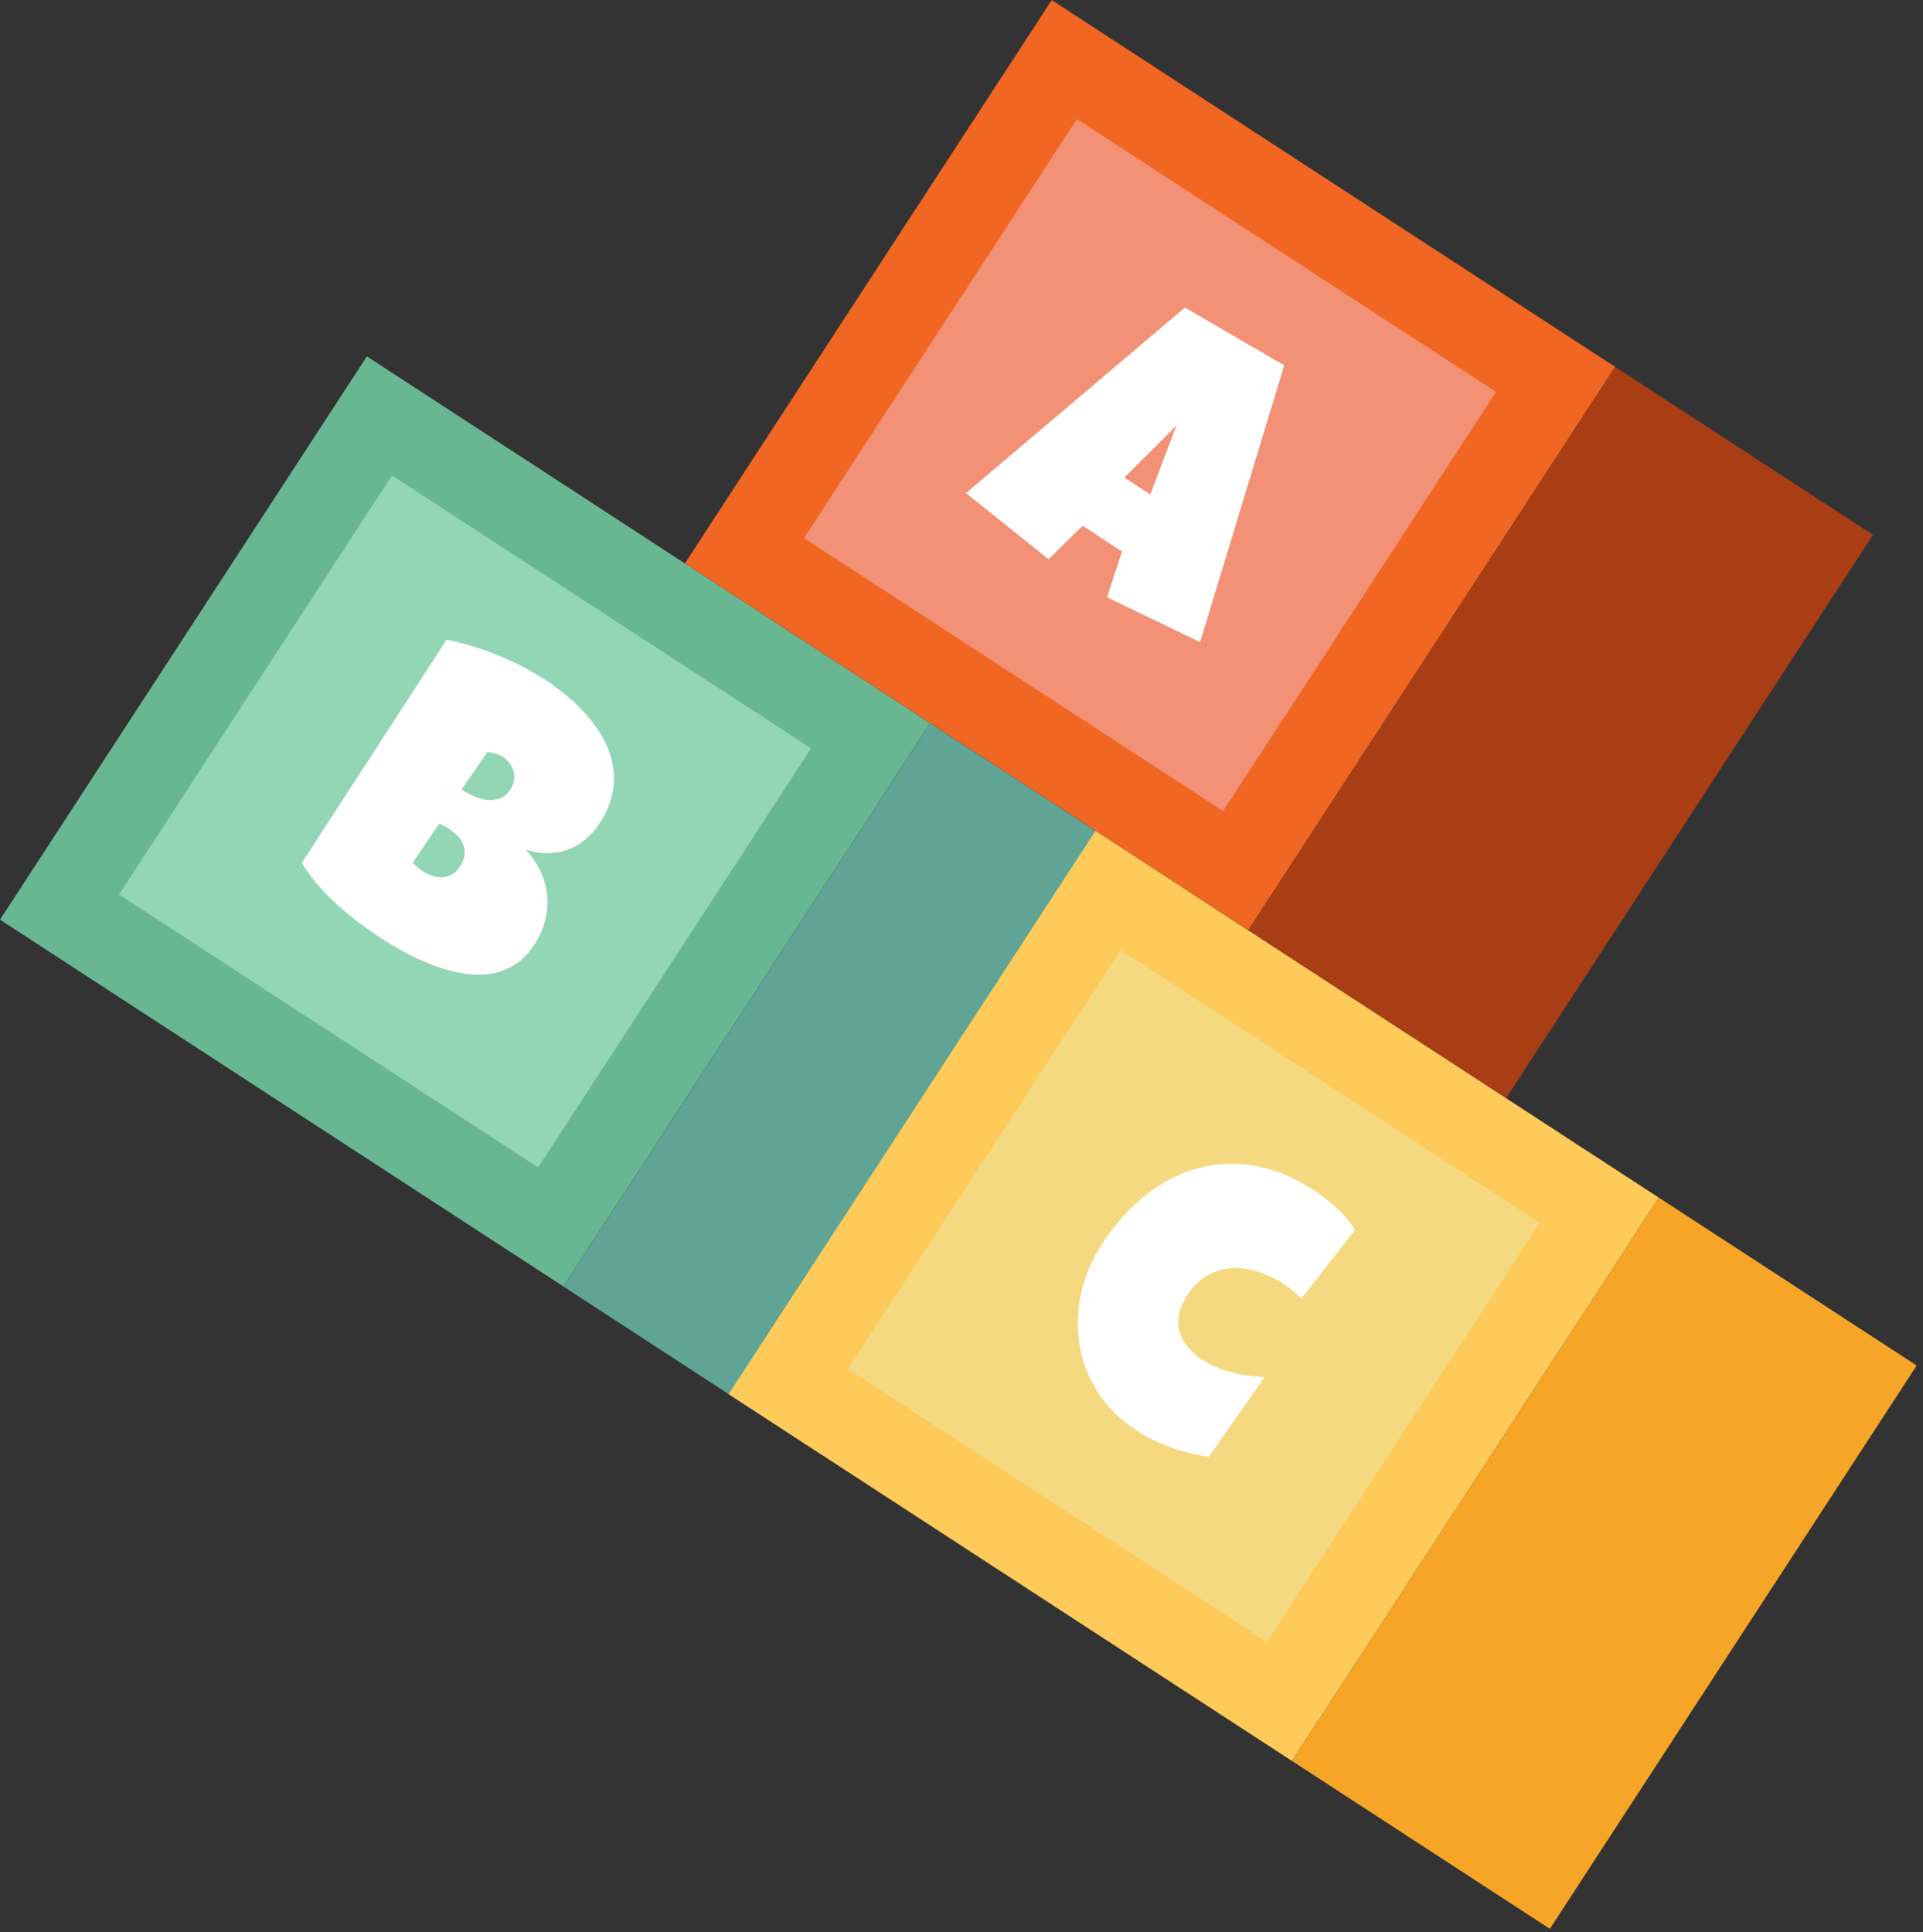 <svg xmlns="http://www.w3.org/2000/svg" width="203" height="204" viewBox="0 0 203 204" fill="none"><rect x="0" y="0" width="203" height="204" fill="#333333" stroke="none"/><g clip-path="url(#clip0_67_915)"><path d="M38.727 37.623L0.001 97.096L59.475 135.822L98.2 76.349L38.727 37.623Z" fill="#68B692"></path><path d="M41.376 50.195L12.565 94.442L56.812 123.253L85.623 79.006L41.376 50.195Z" fill="#93D6B5"></path><path d="M98.206 76.356L59.48 135.83L86.699 153.553L125.425 94.08L98.206 76.356Z" fill="#5FA494"></path><path d="M56.42 99.71C55.76 100.72 55.01 101.47 54.16 101.96C53.31 102.45 52.41 102.75 51.46 102.85C50.51 102.96 49.52 102.91 48.5 102.7C47.48 102.5 46.47 102.2 45.48 101.81C44.48 101.42 43.52 100.97 42.6 100.46C41.68 99.95 40.83 99.44 40.07 98.94C39.31 98.45 38.55 97.91 37.78 97.33C37.01 96.75 36.26 96.13 35.54 95.47C34.82 94.81 34.15 94.12 33.52 93.39C32.89 92.66 32.34 91.9 31.86 91.1L47.14 67.55C48 67.71 48.89 67.93 49.81 68.21C50.72 68.48 51.63 68.81 52.53 69.17C53.43 69.54 54.3 69.94 55.14 70.37C55.98 70.81 56.77 71.27 57.52 71.75C58.38 72.31 59.22 72.94 60.03 73.62C60.84 74.3 61.57 75.04 62.22 75.83C62.87 76.62 63.41 77.44 63.86 78.31C64.3 79.18 64.59 80.08 64.73 81.02C64.87 81.96 64.83 82.93 64.62 83.91C64.4 84.9 63.96 85.91 63.28 86.94C62.84 87.62 62.32 88.2 61.74 88.67C61.16 89.14 60.53 89.49 59.85 89.73C59.18 89.97 58.47 90.08 57.73 90.08C56.99 90.08 56.24 89.94 55.48 89.67C56.14 90.39 56.66 91.17 57.05 91.99C57.44 92.82 57.68 93.66 57.76 94.53C57.84 95.4 57.78 96.27 57.56 97.15C57.34 98.03 56.97 98.88 56.44 99.7L56.42 99.71ZM47.45 87.53C47.1 87.3 46.73 87.11 46.35 86.97L43.57 91.09C43.73 91.25 43.89 91.4 44.04 91.54C44.2 91.69 44.36 91.81 44.53 91.92C44.79 92.09 45.08 92.24 45.42 92.39C45.76 92.53 46.12 92.61 46.49 92.62C46.87 92.62 47.23 92.55 47.59 92.39C47.95 92.23 48.28 91.91 48.58 91.45C48.88 90.99 49.04 90.55 49.05 90.15C49.06 89.74 49 89.37 48.85 89.04C48.7 88.71 48.49 88.42 48.22 88.16C47.95 87.91 47.69 87.7 47.43 87.53H47.45ZM53.92 83.26C54.15 82.91 54.27 82.56 54.29 82.21C54.31 81.86 54.26 81.54 54.15 81.25C54.04 80.95 53.88 80.69 53.68 80.45C53.48 80.22 53.28 80.03 53.09 79.91C52.85 79.75 52.59 79.63 52.31 79.56C52.03 79.48 51.75 79.42 51.47 79.38L48.72 83.36C49 83.54 49.36 83.74 49.81 83.96C50.26 84.18 50.72 84.33 51.22 84.42C51.71 84.51 52.19 84.47 52.67 84.33C53.15 84.18 53.57 83.83 53.93 83.27L53.92 83.26Z" fill="white"></path><path d="M111.027 0.006L72.302 59.479L131.775 98.205L170.501 38.731L111.027 0.006Z" fill="#F06622"></path><path d="M113.682 12.569L84.871 56.816L129.118 85.627L157.929 41.38L113.682 12.569Z" fill="#F29176"></path><path d="M170.502 38.741L131.776 98.214L158.995 115.937L197.72 56.464L170.502 38.741Z" fill="#A93E15"></path><path d="M126.68 67.79L116.86 63.06L118.45 58.22L114.29 55.51L110.69 59.04L101.97 52.06L125.08 32.47L135.57 38.57L126.69 67.79H126.68ZM121.43 52.2L124.18 44.94L118.69 50.42L121.43 52.2Z" fill="white"></path><path d="M115.641 87.719L76.915 147.192L136.389 185.918L175.114 126.445L115.641 87.719Z" fill="#FECA59"></path><path d="M118.304 100.288L89.493 144.535L133.74 173.346L162.551 129.099L118.304 100.288Z" fill="#F4D980"></path><path d="M175.116 126.444L136.39 185.917L163.609 203.64L202.334 144.167L175.116 126.444Z" fill="#F6A526"></path><path d="M143.04 129.85L137.36 137.13C137.07 136.8 136.77 136.51 136.45 136.25C136.13 135.99 135.8 135.75 135.44 135.52C134.57 134.96 133.68 134.53 132.75 134.24C131.82 133.95 130.91 133.83 130.01 133.89C129.12 133.95 128.26 134.2 127.46 134.66C126.65 135.11 125.94 135.81 125.33 136.75C124.89 137.43 124.6 138.09 124.47 138.73C124.34 139.36 124.35 139.97 124.51 140.55C124.66 141.13 124.95 141.67 125.37 142.19C125.79 142.71 126.32 143.17 126.97 143.59C127.42 143.88 127.91 144.14 128.45 144.36C128.98 144.58 129.54 144.76 130.12 144.91C130.7 145.06 131.27 145.18 131.85 145.25C132.42 145.33 132.97 145.38 133.5 145.39L127.62 153.78C126.99 153.71 126.34 153.6 125.66 153.43C124.99 153.26 124.32 153.06 123.65 152.82C122.98 152.58 122.33 152.31 121.71 152.01C121.09 151.71 120.51 151.38 119.99 151.04C118.26 149.91 116.9 148.57 115.9 147C114.9 145.43 114.26 143.76 113.97 141.98C113.68 140.2 113.73 138.4 114.13 136.56C114.53 134.72 115.27 132.97 116.36 131.3C117.66 129.3 119.15 127.62 120.85 126.26C122.54 124.9 124.35 123.94 126.28 123.39C128.21 122.84 130.22 122.72 132.32 123.06C134.42 123.4 136.52 124.25 138.63 125.62C139.47 126.17 140.28 126.79 141.06 127.49C141.84 128.19 142.5 128.98 143.06 129.86L143.04 129.85Z" fill="white"></path></g><defs><clipPath id="clip0_67_915"><rect width="202.34" height="203.63" fill="white"></rect></clipPath></defs></svg>